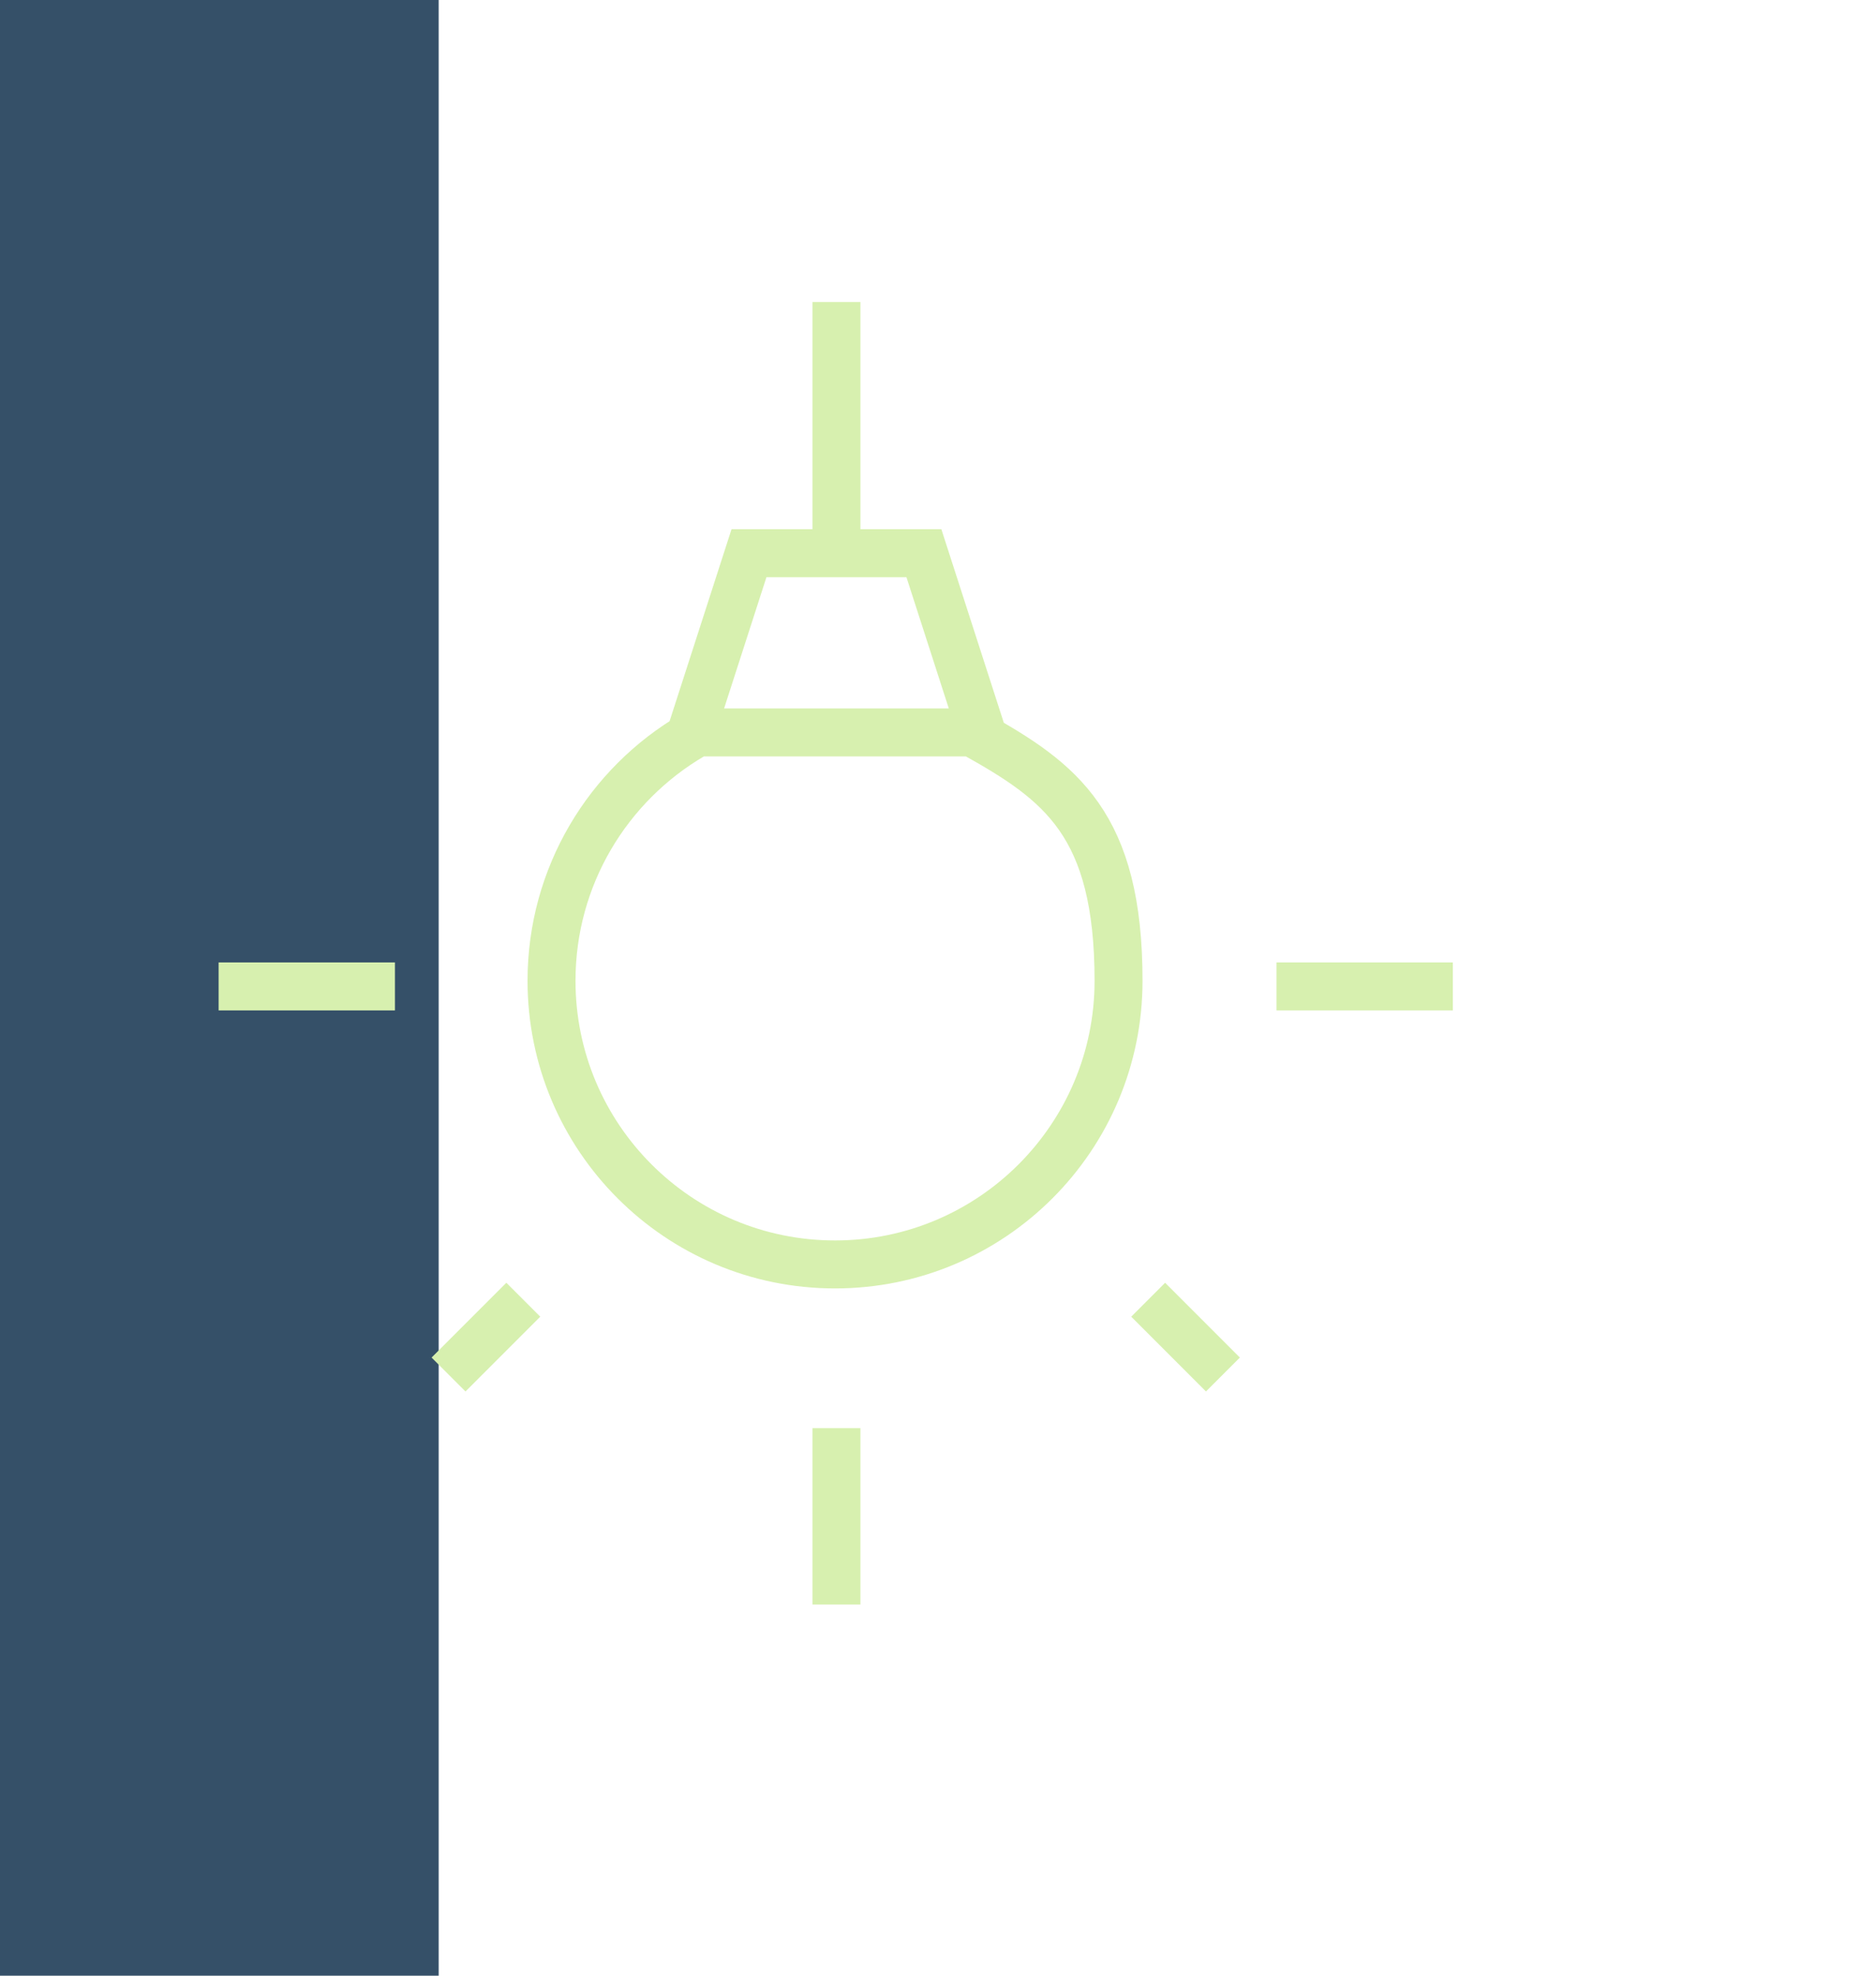 <?xml version="1.0" encoding="UTF-8"?>
<svg xmlns="http://www.w3.org/2000/svg" version="1.1" viewBox="0 0 133 140">
  <!-- Generator: Adobe Illustrator 28.7.1, SVG Export Plug-In . SVG Version: 1.2.0 Build 142)  -->
  <g>
    <g id="Layer_1">
      <g>
        <rect width="31.1" height="140" style="fill: #355068;"/>
        <path d="M59.3,38.7v-17.3M49.1,52.1c-6,3.5-10,10-10,17.4,0,11.1,9,20.1,20.1,20.1s20.1-9,20.1-20.1-4.1-14.1-10.2-17.5M59.3,101.2v12.5M81.4,92.1l5.3,5.3M28,69.9h-12.5M103,69.9h-12.5M37.1,92.1l-5.3,5.3M53.1,39.2l-4.1,12.7h20.6l-4.1-12.7h-12.3Z" style="fill: none; stroke: #d7f0af; stroke-miterlimit: 10; stroke-width: 3.4px;"/>
      </g>
    </g>
  </g>
</svg>